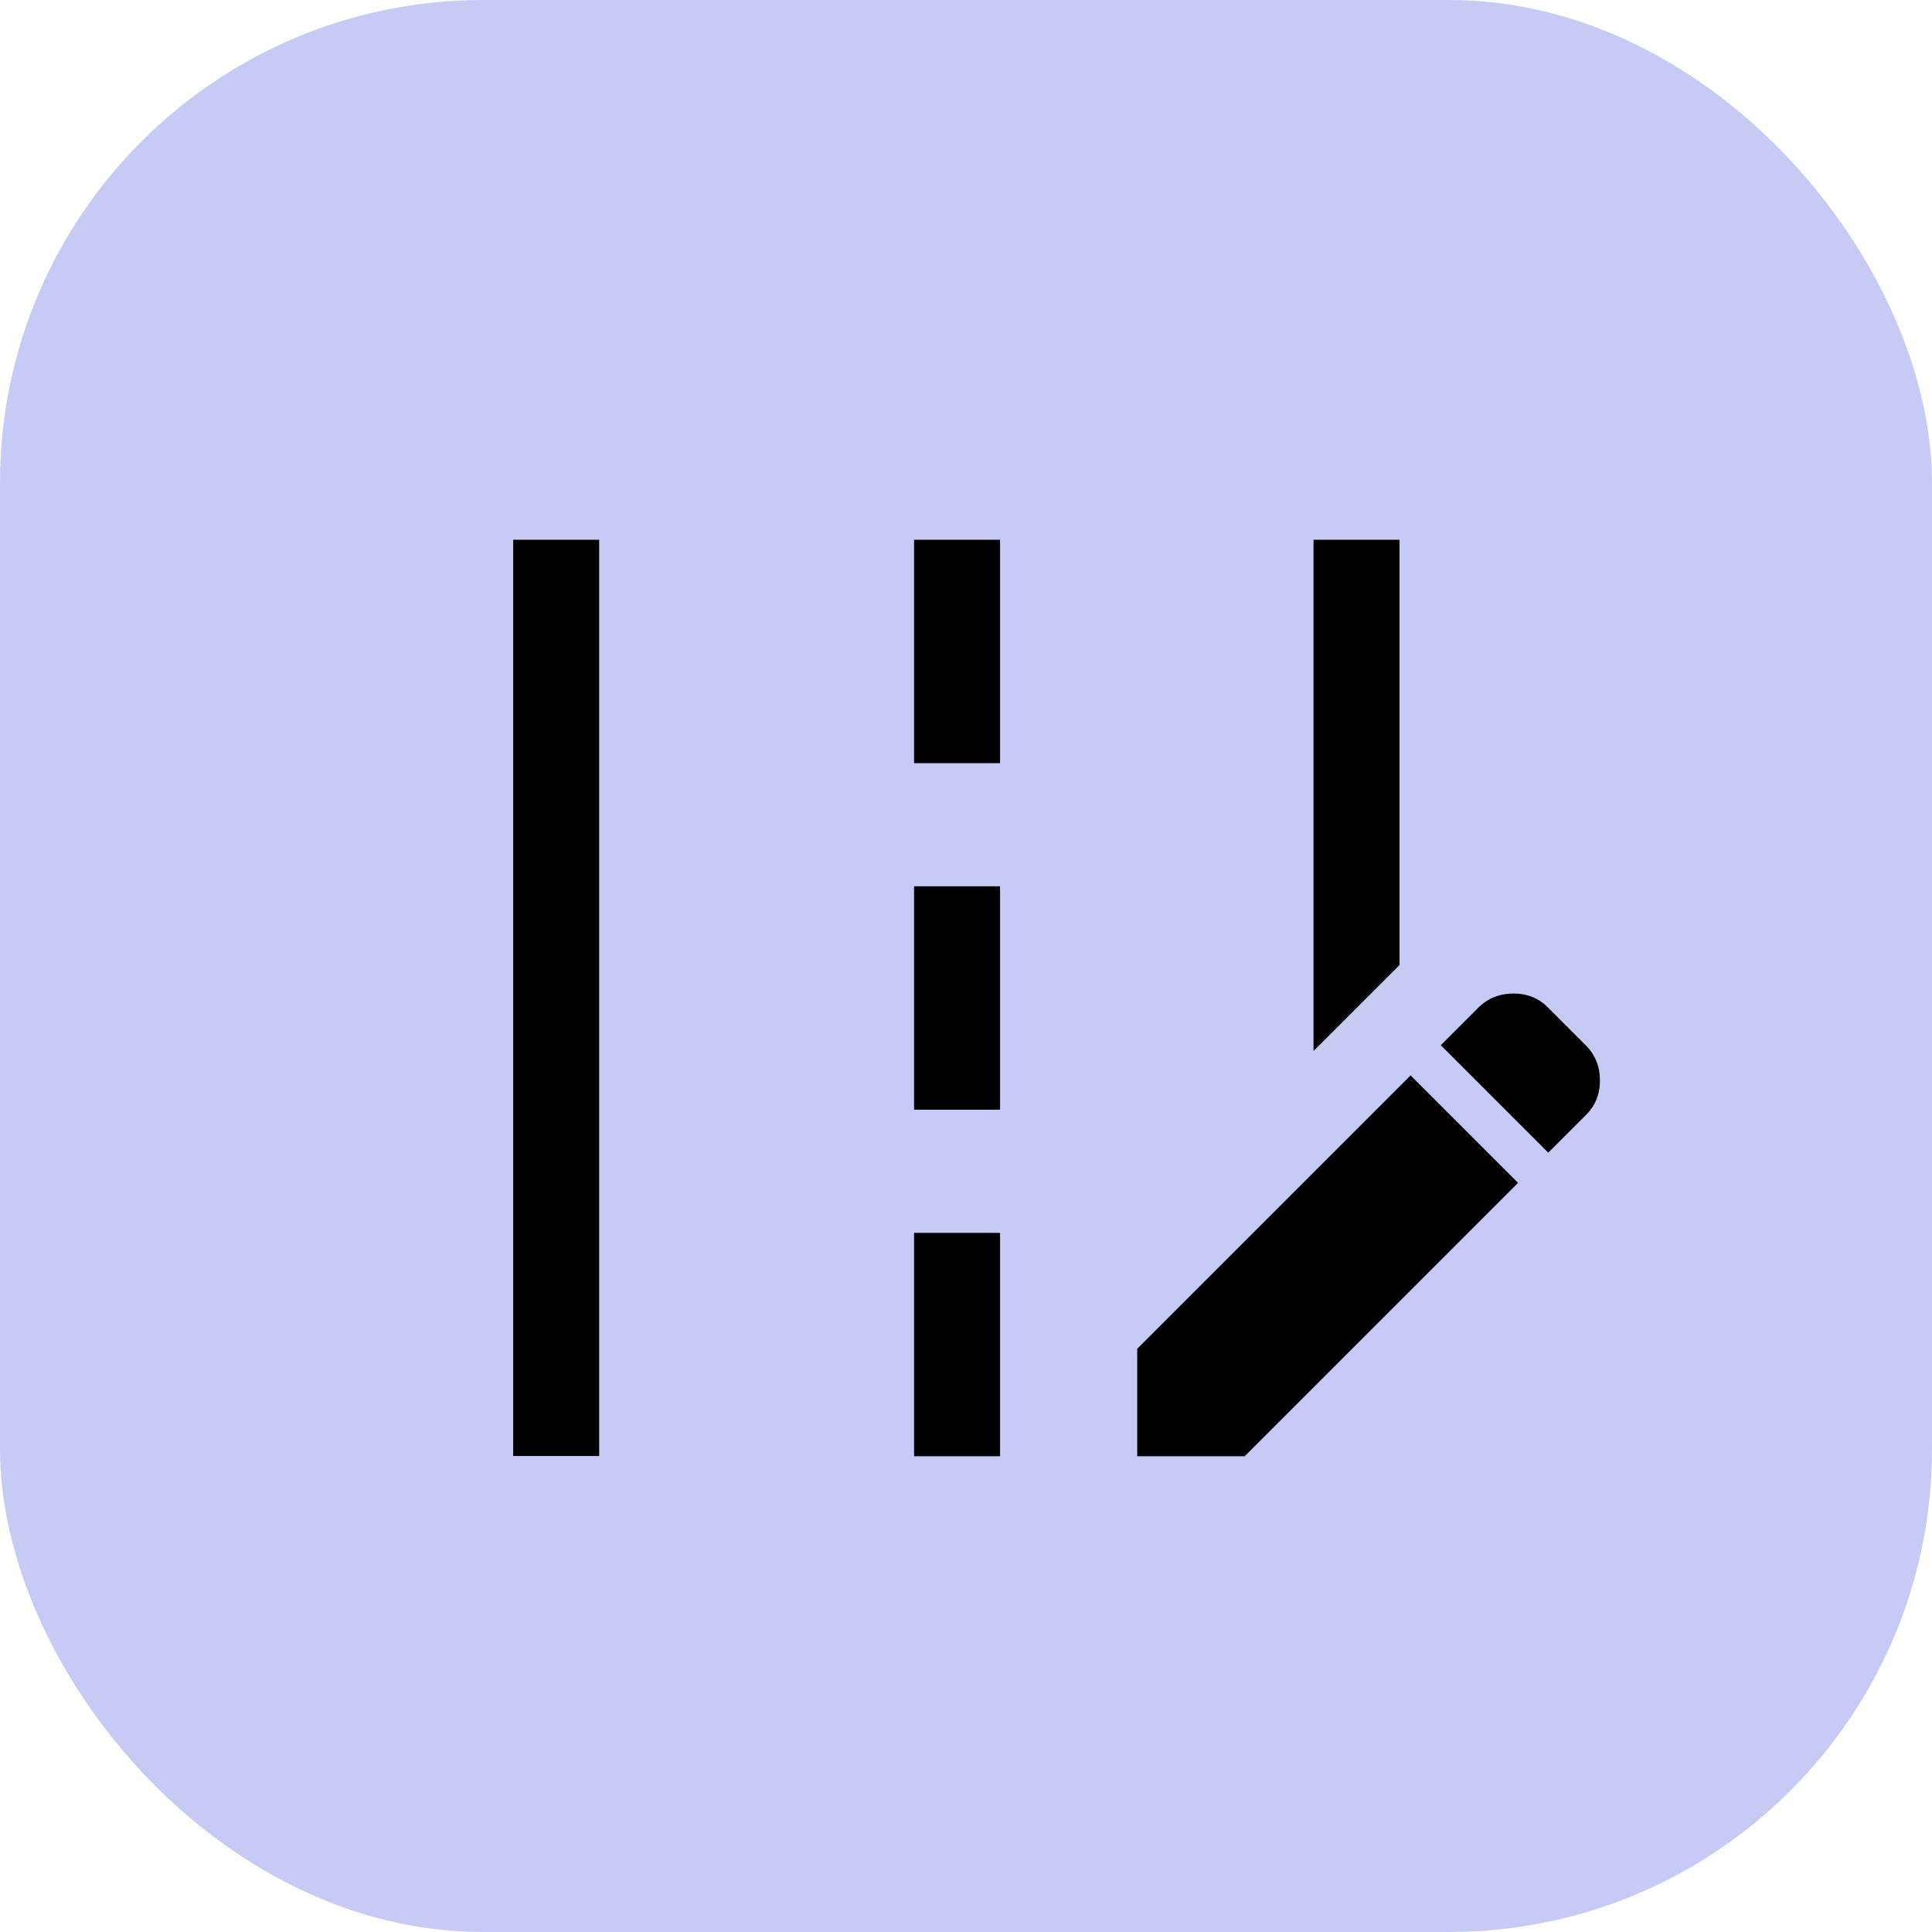 <?xml version="1.0" encoding="UTF-8"?>
<svg id="Ebene_1" data-name="Ebene 1" xmlns="http://www.w3.org/2000/svg" viewBox="0 0 80 80">
  <defs>
    <style>
      .cls-1 {
        fill: #3f53d8;
        isolation: isolate;
        opacity: .3;
      }
    </style>
  </defs>
  <rect class="cls-1" width="80" height="80" rx="20" ry="20"/>
  <path d="m54.39,43.52v-21.17h3.56v17.61l-3.56,3.56Zm-33.14,16.78V22.35h3.56v37.94h-3.56Zm16.6-28.7v-9.25h3.56v9.25h-3.56Zm0,14.35v-9.25h3.56v9.25h-3.56Zm0,14.35v-9.25h3.56v9.25h-3.56Zm26.26-12.57l-4.45-4.45,1.55-1.55c.39-.39.88-.59,1.46-.59s1.06.2,1.44.59l1.55,1.55c.39.39.59.88.59,1.46s-.2,1.06-.59,1.44l-1.54,1.54Zm-17.02,12.57v-4.45l11.32-11.32,4.45,4.45-11.32,11.32h-4.45Z"/>
</svg>